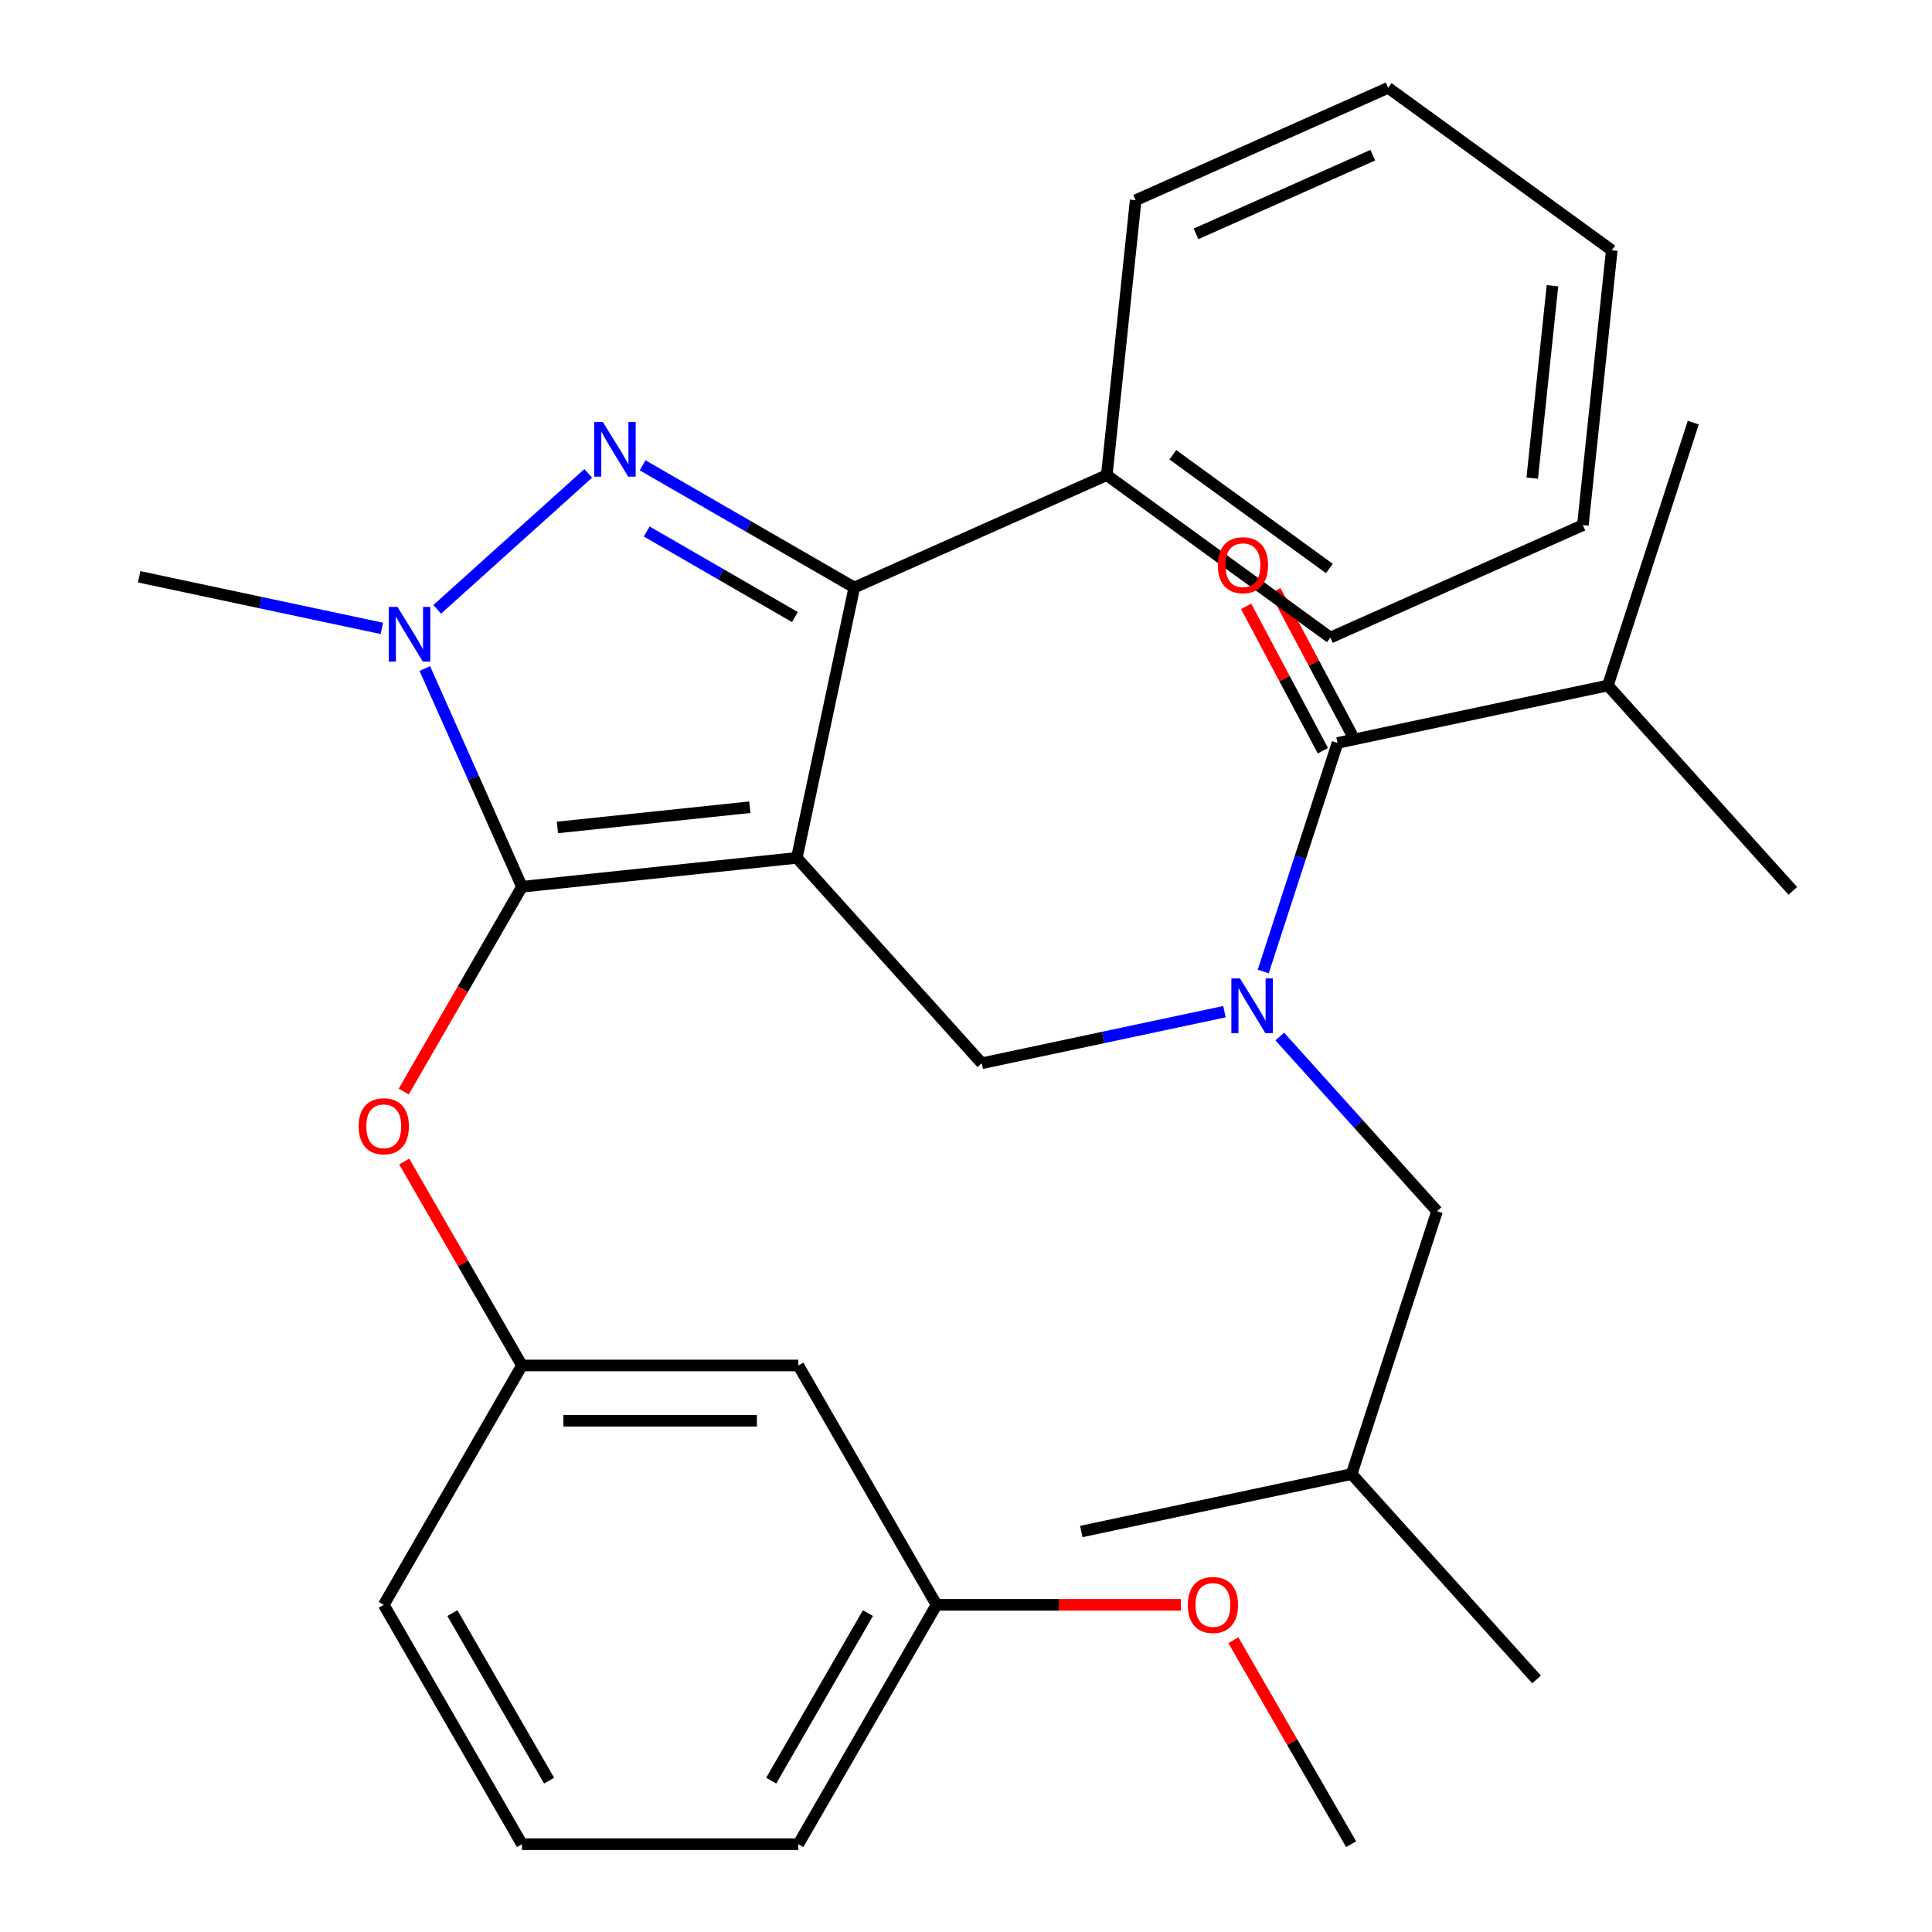 <?xml version='1.0' encoding='iso-8859-1'?>
<svg version='1.1' baseProfile='full'
              xmlns='http://www.w3.org/2000/svg'
                      xmlns:rdkit='http://www.rdkit.org/xml'
                      xmlns:xlink='http://www.w3.org/1999/xlink'
                  xml:space='preserve'
width='1000px' height='1000px' viewBox='0 0 1000 1000'>
<!-- END OF HEADER -->
<rect style='opacity:1.0;fill:#FFFFFF;stroke:none' width='1000' height='1000' x='0' y='0'> </rect>
<path class='bond-0' d='M 832.228,354.801 L 876.435,218.746' style='fill:none;fill-rule:evenodd;stroke:#000000;stroke-width:6px;stroke-linecap:butt;stroke-linejoin:miter;stroke-opacity:1' />
<path class='bond-1' d='M 832.228,354.801 L 927.952,461.112' style='fill:none;fill-rule:evenodd;stroke:#000000;stroke-width:6px;stroke-linecap:butt;stroke-linejoin:miter;stroke-opacity:1' />
<path class='bond-2' d='M 832.228,354.801 L 692.298,384.544' style='fill:none;fill-rule:evenodd;stroke:#000000;stroke-width:6px;stroke-linecap:butt;stroke-linejoin:miter;stroke-opacity:1' />
<path class='bond-3' d='M 633.775,523.642 L 570.968,536.992' style='fill:none;fill-rule:evenodd;stroke:#0000FF;stroke-width:6px;stroke-linecap:butt;stroke-linejoin:miter;stroke-opacity:1' />
<path class='bond-3' d='M 570.968,536.992 L 508.161,550.342' style='fill:none;fill-rule:evenodd;stroke:#000000;stroke-width:6px;stroke-linecap:butt;stroke-linejoin:miter;stroke-opacity:1' />
<path class='bond-4' d='M 653.854,502.862 L 673.076,443.703' style='fill:none;fill-rule:evenodd;stroke:#0000FF;stroke-width:6px;stroke-linecap:butt;stroke-linejoin:miter;stroke-opacity:1' />
<path class='bond-4' d='M 673.076,443.703 L 692.298,384.544' style='fill:none;fill-rule:evenodd;stroke:#000000;stroke-width:6px;stroke-linecap:butt;stroke-linejoin:miter;stroke-opacity:1' />
<path class='bond-5' d='M 662.408,536.499 L 703.111,581.704' style='fill:none;fill-rule:evenodd;stroke:#0000FF;stroke-width:6px;stroke-linecap:butt;stroke-linejoin:miter;stroke-opacity:1' />
<path class='bond-5' d='M 703.111,581.704 L 743.815,626.91' style='fill:none;fill-rule:evenodd;stroke:#000000;stroke-width:6px;stroke-linecap:butt;stroke-linejoin:miter;stroke-opacity:1' />
<path class='bond-6' d='M 699.877,380.515 L 680.016,343.156' style='fill:none;fill-rule:evenodd;stroke:#000000;stroke-width:6px;stroke-linecap:butt;stroke-linejoin:miter;stroke-opacity:1' />
<path class='bond-6' d='M 680.016,343.156 L 660.155,305.798' style='fill:none;fill-rule:evenodd;stroke:#FF0000;stroke-width:6px;stroke-linecap:butt;stroke-linejoin:miter;stroke-opacity:1' />
<path class='bond-6' d='M 684.719,388.573 L 664.858,351.215' style='fill:none;fill-rule:evenodd;stroke:#000000;stroke-width:6px;stroke-linecap:butt;stroke-linejoin:miter;stroke-opacity:1' />
<path class='bond-6' d='M 664.858,351.215 L 644.997,313.857' style='fill:none;fill-rule:evenodd;stroke:#FF0000;stroke-width:6px;stroke-linecap:butt;stroke-linejoin:miter;stroke-opacity:1' />
<path class='bond-7' d='M 508.161,550.342 L 412.438,444.03' style='fill:none;fill-rule:evenodd;stroke:#000000;stroke-width:6px;stroke-linecap:butt;stroke-linejoin:miter;stroke-opacity:1' />
<path class='bond-8' d='M 219.875,346.031 L 245.02,402.508' style='fill:none;fill-rule:evenodd;stroke:#0000FF;stroke-width:6px;stroke-linecap:butt;stroke-linejoin:miter;stroke-opacity:1' />
<path class='bond-8' d='M 245.02,402.508 L 270.165,458.984' style='fill:none;fill-rule:evenodd;stroke:#000000;stroke-width:6px;stroke-linecap:butt;stroke-linejoin:miter;stroke-opacity:1' />
<path class='bond-9' d='M 226.295,315.404 L 304.455,245.029' style='fill:none;fill-rule:evenodd;stroke:#0000FF;stroke-width:6px;stroke-linecap:butt;stroke-linejoin:miter;stroke-opacity:1' />
<path class='bond-10' d='M 197.662,325.252 L 134.855,311.902' style='fill:none;fill-rule:evenodd;stroke:#0000FF;stroke-width:6px;stroke-linecap:butt;stroke-linejoin:miter;stroke-opacity:1' />
<path class='bond-10' d='M 134.855,311.902 L 72.048,298.552' style='fill:none;fill-rule:evenodd;stroke:#000000;stroke-width:6px;stroke-linecap:butt;stroke-linejoin:miter;stroke-opacity:1' />
<path class='bond-11' d='M 270.165,458.984 L 239.567,511.981' style='fill:none;fill-rule:evenodd;stroke:#000000;stroke-width:6px;stroke-linecap:butt;stroke-linejoin:miter;stroke-opacity:1' />
<path class='bond-11' d='M 239.567,511.981 L 208.969,564.978' style='fill:none;fill-rule:evenodd;stroke:#FF0000;stroke-width:6px;stroke-linecap:butt;stroke-linejoin:miter;stroke-opacity:1' />
<path class='bond-12' d='M 270.165,458.984 L 412.438,444.03' style='fill:none;fill-rule:evenodd;stroke:#000000;stroke-width:6px;stroke-linecap:butt;stroke-linejoin:miter;stroke-opacity:1' />
<path class='bond-12' d='M 288.515,428.286 L 388.106,417.819' style='fill:none;fill-rule:evenodd;stroke:#000000;stroke-width:6px;stroke-linecap:butt;stroke-linejoin:miter;stroke-opacity:1' />
<path class='bond-13' d='M 412.438,444.03 L 442.181,304.1' style='fill:none;fill-rule:evenodd;stroke:#000000;stroke-width:6px;stroke-linecap:butt;stroke-linejoin:miter;stroke-opacity:1' />
<path class='bond-14' d='M 442.181,304.1 L 572.869,245.914' style='fill:none;fill-rule:evenodd;stroke:#000000;stroke-width:6px;stroke-linecap:butt;stroke-linejoin:miter;stroke-opacity:1' />
<path class='bond-15' d='M 442.181,304.1 L 387.394,272.469' style='fill:none;fill-rule:evenodd;stroke:#000000;stroke-width:6px;stroke-linecap:butt;stroke-linejoin:miter;stroke-opacity:1' />
<path class='bond-15' d='M 387.394,272.469 L 332.607,240.837' style='fill:none;fill-rule:evenodd;stroke:#0000FF;stroke-width:6px;stroke-linecap:butt;stroke-linejoin:miter;stroke-opacity:1' />
<path class='bond-15' d='M 411.439,319.389 L 373.088,297.247' style='fill:none;fill-rule:evenodd;stroke:#000000;stroke-width:6px;stroke-linecap:butt;stroke-linejoin:miter;stroke-opacity:1' />
<path class='bond-15' d='M 373.088,297.247 L 334.737,275.105' style='fill:none;fill-rule:evenodd;stroke:#0000FF;stroke-width:6px;stroke-linecap:butt;stroke-linejoin:miter;stroke-opacity:1' />
<path class='bond-16' d='M 743.815,626.91 L 699.608,762.965' style='fill:none;fill-rule:evenodd;stroke:#000000;stroke-width:6px;stroke-linecap:butt;stroke-linejoin:miter;stroke-opacity:1' />
<path class='bond-17' d='M 699.608,762.965 L 795.331,869.277' style='fill:none;fill-rule:evenodd;stroke:#000000;stroke-width:6px;stroke-linecap:butt;stroke-linejoin:miter;stroke-opacity:1' />
<path class='bond-18' d='M 699.608,762.965 L 559.677,792.708' style='fill:none;fill-rule:evenodd;stroke:#000000;stroke-width:6px;stroke-linecap:butt;stroke-linejoin:miter;stroke-opacity:1' />
<path class='bond-19' d='M 209.223,601.21 L 239.694,653.987' style='fill:none;fill-rule:evenodd;stroke:#FF0000;stroke-width:6px;stroke-linecap:butt;stroke-linejoin:miter;stroke-opacity:1' />
<path class='bond-19' d='M 239.694,653.987 L 270.165,706.765' style='fill:none;fill-rule:evenodd;stroke:#000000;stroke-width:6px;stroke-linecap:butt;stroke-linejoin:miter;stroke-opacity:1' />
<path class='bond-20' d='M 484.749,830.655 L 413.221,954.545' style='fill:none;fill-rule:evenodd;stroke:#000000;stroke-width:6px;stroke-linecap:butt;stroke-linejoin:miter;stroke-opacity:1' />
<path class='bond-20' d='M 449.242,834.933 L 399.172,921.656' style='fill:none;fill-rule:evenodd;stroke:#000000;stroke-width:6px;stroke-linecap:butt;stroke-linejoin:miter;stroke-opacity:1' />
<path class='bond-21' d='M 484.749,830.655 L 413.221,706.765' style='fill:none;fill-rule:evenodd;stroke:#000000;stroke-width:6px;stroke-linecap:butt;stroke-linejoin:miter;stroke-opacity:1' />
<path class='bond-22' d='M 484.749,830.655 L 547.989,830.655' style='fill:none;fill-rule:evenodd;stroke:#000000;stroke-width:6px;stroke-linecap:butt;stroke-linejoin:miter;stroke-opacity:1' />
<path class='bond-22' d='M 547.989,830.655 L 611.229,830.655' style='fill:none;fill-rule:evenodd;stroke:#FF0000;stroke-width:6px;stroke-linecap:butt;stroke-linejoin:miter;stroke-opacity:1' />
<path class='bond-23' d='M 413.221,954.545 L 270.165,954.545' style='fill:none;fill-rule:evenodd;stroke:#000000;stroke-width:6px;stroke-linecap:butt;stroke-linejoin:miter;stroke-opacity:1' />
<path class='bond-24' d='M 270.165,954.545 L 198.637,830.655' style='fill:none;fill-rule:evenodd;stroke:#000000;stroke-width:6px;stroke-linecap:butt;stroke-linejoin:miter;stroke-opacity:1' />
<path class='bond-24' d='M 284.214,921.656 L 234.144,834.933' style='fill:none;fill-rule:evenodd;stroke:#000000;stroke-width:6px;stroke-linecap:butt;stroke-linejoin:miter;stroke-opacity:1' />
<path class='bond-25' d='M 572.869,245.914 L 688.604,330' style='fill:none;fill-rule:evenodd;stroke:#000000;stroke-width:6px;stroke-linecap:butt;stroke-linejoin:miter;stroke-opacity:1' />
<path class='bond-25' d='M 607.047,235.379 L 688.061,294.24' style='fill:none;fill-rule:evenodd;stroke:#000000;stroke-width:6px;stroke-linecap:butt;stroke-linejoin:miter;stroke-opacity:1' />
<path class='bond-26' d='M 572.869,245.914 L 587.823,103.641' style='fill:none;fill-rule:evenodd;stroke:#000000;stroke-width:6px;stroke-linecap:butt;stroke-linejoin:miter;stroke-opacity:1' />
<path class='bond-27' d='M 688.604,330 L 819.293,271.814' style='fill:none;fill-rule:evenodd;stroke:#000000;stroke-width:6px;stroke-linecap:butt;stroke-linejoin:miter;stroke-opacity:1' />
<path class='bond-28' d='M 819.293,271.814 L 834.246,129.541' style='fill:none;fill-rule:evenodd;stroke:#000000;stroke-width:6px;stroke-linecap:butt;stroke-linejoin:miter;stroke-opacity:1' />
<path class='bond-28' d='M 793.081,247.482 L 803.549,147.891' style='fill:none;fill-rule:evenodd;stroke:#000000;stroke-width:6px;stroke-linecap:butt;stroke-linejoin:miter;stroke-opacity:1' />
<path class='bond-29' d='M 834.246,129.541 L 718.511,45.455' style='fill:none;fill-rule:evenodd;stroke:#000000;stroke-width:6px;stroke-linecap:butt;stroke-linejoin:miter;stroke-opacity:1' />
<path class='bond-30' d='M 718.511,45.455 L 587.823,103.641' style='fill:none;fill-rule:evenodd;stroke:#000000;stroke-width:6px;stroke-linecap:butt;stroke-linejoin:miter;stroke-opacity:1' />
<path class='bond-30' d='M 710.545,80.32 L 619.063,121.051' style='fill:none;fill-rule:evenodd;stroke:#000000;stroke-width:6px;stroke-linecap:butt;stroke-linejoin:miter;stroke-opacity:1' />
<path class='bond-31' d='M 198.637,830.655 L 270.165,706.765' style='fill:none;fill-rule:evenodd;stroke:#000000;stroke-width:6px;stroke-linecap:butt;stroke-linejoin:miter;stroke-opacity:1' />
<path class='bond-32' d='M 270.165,706.765 L 413.221,706.765' style='fill:none;fill-rule:evenodd;stroke:#000000;stroke-width:6px;stroke-linecap:butt;stroke-linejoin:miter;stroke-opacity:1' />
<path class='bond-32' d='M 291.623,735.376 L 391.763,735.376' style='fill:none;fill-rule:evenodd;stroke:#000000;stroke-width:6px;stroke-linecap:butt;stroke-linejoin:miter;stroke-opacity:1' />
<path class='bond-33' d='M 638.392,848.991 L 668.863,901.768' style='fill:none;fill-rule:evenodd;stroke:#FF0000;stroke-width:6px;stroke-linecap:butt;stroke-linejoin:miter;stroke-opacity:1' />
<path class='bond-33' d='M 668.863,901.768 L 699.334,954.545' style='fill:none;fill-rule:evenodd;stroke:#000000;stroke-width:6px;stroke-linecap:butt;stroke-linejoin:miter;stroke-opacity:1' />
<path  class='atom-1' d='M 641.831 506.439
L 651.111 521.439
Q 652.031 522.919, 653.511 525.599
Q 654.991 528.279, 655.071 528.439
L 655.071 506.439
L 658.831 506.439
L 658.831 534.759
L 654.951 534.759
L 644.991 518.359
Q 643.831 516.439, 642.591 514.239
Q 641.391 512.039, 641.031 511.359
L 641.031 534.759
L 637.351 534.759
L 637.351 506.439
L 641.831 506.439
' fill='#0000FF'/>
<path  class='atom-3' d='M 630.343 292.54
Q 630.343 285.74, 633.703 281.94
Q 637.063 278.14, 643.343 278.14
Q 649.623 278.14, 652.983 281.94
Q 656.343 285.74, 656.343 292.54
Q 656.343 299.42, 652.943 303.34
Q 649.543 307.22, 643.343 307.22
Q 637.103 307.22, 633.703 303.34
Q 630.343 299.46, 630.343 292.54
M 643.343 304.02
Q 647.663 304.02, 649.983 301.14
Q 652.343 298.22, 652.343 292.54
Q 652.343 286.98, 649.983 284.18
Q 647.663 281.34, 643.343 281.34
Q 639.023 281.34, 636.663 284.14
Q 634.343 286.94, 634.343 292.54
Q 634.343 298.26, 636.663 301.14
Q 639.023 304.02, 643.343 304.02
' fill='#FF0000'/>
<path  class='atom-7' d='M 205.719 314.135
L 214.999 329.135
Q 215.919 330.615, 217.399 333.295
Q 218.879 335.975, 218.959 336.135
L 218.959 314.135
L 222.719 314.135
L 222.719 342.455
L 218.839 342.455
L 208.879 326.055
Q 207.719 324.135, 206.479 321.935
Q 205.279 319.735, 204.919 319.055
L 204.919 342.455
L 201.239 342.455
L 201.239 314.135
L 205.719 314.135
' fill='#0000FF'/>
<path  class='atom-11' d='M 312.03 218.412
L 321.31 233.412
Q 322.23 234.892, 323.71 237.572
Q 325.19 240.252, 325.27 240.412
L 325.27 218.412
L 329.03 218.412
L 329.03 246.732
L 325.15 246.732
L 315.19 230.332
Q 314.03 228.412, 312.79 226.212
Q 311.59 224.012, 311.23 223.332
L 311.23 246.732
L 307.55 246.732
L 307.55 218.412
L 312.03 218.412
' fill='#0000FF'/>
<path  class='atom-16' d='M 185.637 582.954
Q 185.637 576.154, 188.997 572.354
Q 192.357 568.554, 198.637 568.554
Q 204.917 568.554, 208.277 572.354
Q 211.637 576.154, 211.637 582.954
Q 211.637 589.834, 208.237 593.754
Q 204.837 597.634, 198.637 597.634
Q 192.397 597.634, 188.997 593.754
Q 185.637 589.874, 185.637 582.954
M 198.637 594.434
Q 202.957 594.434, 205.277 591.554
Q 207.637 588.634, 207.637 582.954
Q 207.637 577.394, 205.277 574.594
Q 202.957 571.754, 198.637 571.754
Q 194.317 571.754, 191.957 574.554
Q 189.637 577.354, 189.637 582.954
Q 189.637 588.674, 191.957 591.554
Q 194.317 594.434, 198.637 594.434
' fill='#FF0000'/>
<path  class='atom-30' d='M 614.806 830.735
Q 614.806 823.935, 618.166 820.135
Q 621.526 816.335, 627.806 816.335
Q 634.086 816.335, 637.446 820.135
Q 640.806 823.935, 640.806 830.735
Q 640.806 837.615, 637.406 841.535
Q 634.006 845.415, 627.806 845.415
Q 621.566 845.415, 618.166 841.535
Q 614.806 837.655, 614.806 830.735
M 627.806 842.215
Q 632.126 842.215, 634.446 839.335
Q 636.806 836.415, 636.806 830.735
Q 636.806 825.175, 634.446 822.375
Q 632.126 819.535, 627.806 819.535
Q 623.486 819.535, 621.126 822.335
Q 618.806 825.135, 618.806 830.735
Q 618.806 836.455, 621.126 839.335
Q 623.486 842.215, 627.806 842.215
' fill='#FF0000'/>
</svg>
